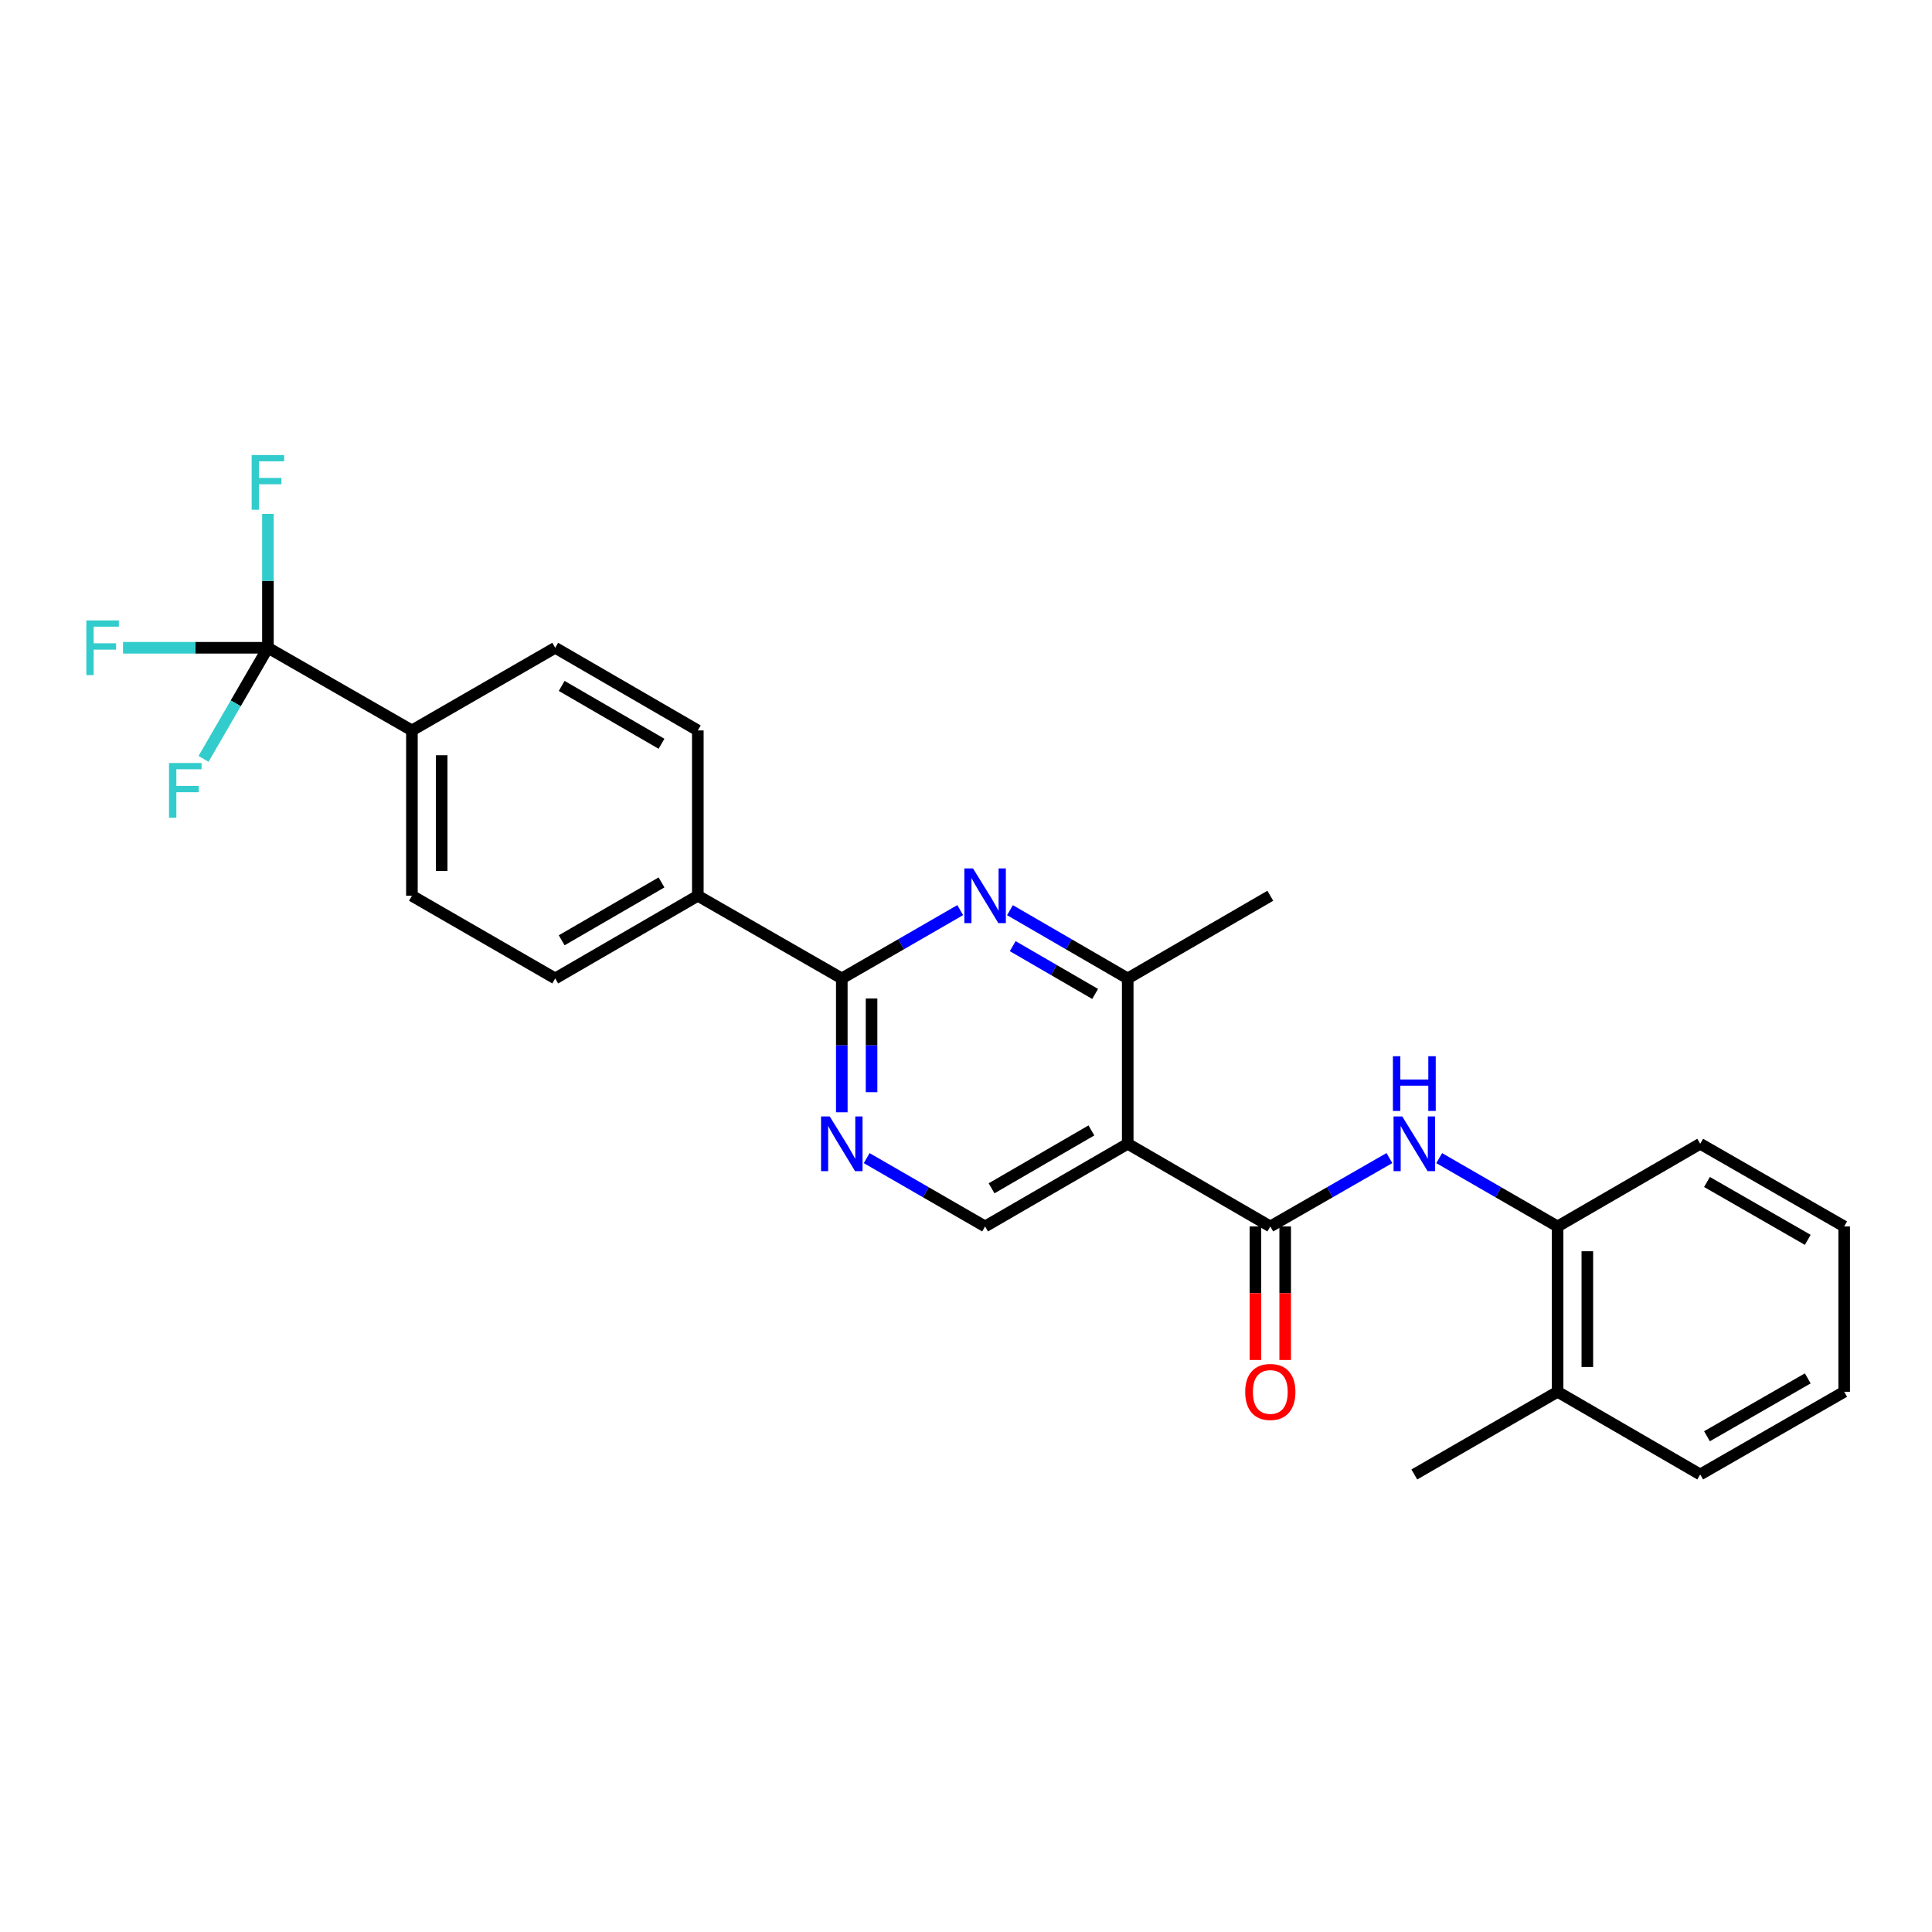 <?xml version='1.0' encoding='iso-8859-1'?>
<svg version='1.1' baseProfile='full'
              xmlns='http://www.w3.org/2000/svg'
                      xmlns:rdkit='http://www.rdkit.org/xml'
                      xmlns:xlink='http://www.w3.org/1999/xlink'
                  xml:space='preserve'
width='1000px' height='1000px' viewBox='0 0 1000 1000'>
<!-- END OF HEADER -->
<rect style='opacity:1.0;fill:#FFFFFF;stroke:none' width='1000' height='1000' x='0' y='0'> </rect>
<path class='bond-0' d='M 583.706,592.014 L 657.509,634.807' style='fill:none;fill-rule:evenodd;stroke:#000000;stroke-width:6px;stroke-linecap:butt;stroke-linejoin:miter;stroke-opacity:1' />
<path class='bond-4' d='M 583.706,592.014 L 583.706,506.436' style='fill:none;fill-rule:evenodd;stroke:#000000;stroke-width:6px;stroke-linecap:butt;stroke-linejoin:miter;stroke-opacity:1' />
<path class='bond-7' d='M 583.706,592.014 L 509.885,634.807' style='fill:none;fill-rule:evenodd;stroke:#000000;stroke-width:6px;stroke-linecap:butt;stroke-linejoin:miter;stroke-opacity:1' />
<path class='bond-7' d='M 564.908,585.107 L 513.234,615.062' style='fill:none;fill-rule:evenodd;stroke:#000000;stroke-width:6px;stroke-linecap:butt;stroke-linejoin:miter;stroke-opacity:1' />
<path class='bond-6' d='M 657.509,634.807 L 688.334,617.11' style='fill:none;fill-rule:evenodd;stroke:#000000;stroke-width:6px;stroke-linecap:butt;stroke-linejoin:miter;stroke-opacity:1' />
<path class='bond-6' d='M 688.334,617.11 L 719.16,599.413' style='fill:none;fill-rule:evenodd;stroke:#0000FF;stroke-width:6px;stroke-linecap:butt;stroke-linejoin:miter;stroke-opacity:1' />
<path class='bond-11' d='M 649.808,634.807 L 649.808,669.366' style='fill:none;fill-rule:evenodd;stroke:#000000;stroke-width:6px;stroke-linecap:butt;stroke-linejoin:miter;stroke-opacity:1' />
<path class='bond-11' d='M 649.808,669.366 L 649.808,703.925' style='fill:none;fill-rule:evenodd;stroke:#FF0000;stroke-width:6px;stroke-linecap:butt;stroke-linejoin:miter;stroke-opacity:1' />
<path class='bond-11' d='M 665.21,634.807 L 665.21,669.366' style='fill:none;fill-rule:evenodd;stroke:#000000;stroke-width:6px;stroke-linecap:butt;stroke-linejoin:miter;stroke-opacity:1' />
<path class='bond-11' d='M 665.21,669.366 L 665.21,703.925' style='fill:none;fill-rule:evenodd;stroke:#FF0000;stroke-width:6px;stroke-linecap:butt;stroke-linejoin:miter;stroke-opacity:1' />
<path class='bond-1' d='M 522.758,471.105 L 553.232,488.771' style='fill:none;fill-rule:evenodd;stroke:#0000FF;stroke-width:6px;stroke-linecap:butt;stroke-linejoin:miter;stroke-opacity:1' />
<path class='bond-1' d='M 553.232,488.771 L 583.706,506.436' style='fill:none;fill-rule:evenodd;stroke:#000000;stroke-width:6px;stroke-linecap:butt;stroke-linejoin:miter;stroke-opacity:1' />
<path class='bond-1' d='M 524.176,489.73 L 545.508,502.096' style='fill:none;fill-rule:evenodd;stroke:#0000FF;stroke-width:6px;stroke-linecap:butt;stroke-linejoin:miter;stroke-opacity:1' />
<path class='bond-1' d='M 545.508,502.096 L 566.839,514.462' style='fill:none;fill-rule:evenodd;stroke:#000000;stroke-width:6px;stroke-linecap:butt;stroke-linejoin:miter;stroke-opacity:1' />
<path class='bond-26' d='M 497.005,471.074 L 466.359,488.755' style='fill:none;fill-rule:evenodd;stroke:#0000FF;stroke-width:6px;stroke-linecap:butt;stroke-linejoin:miter;stroke-opacity:1' />
<path class='bond-26' d='M 466.359,488.755 L 435.714,506.436' style='fill:none;fill-rule:evenodd;stroke:#000000;stroke-width:6px;stroke-linecap:butt;stroke-linejoin:miter;stroke-opacity:1' />
<path class='bond-2' d='M 435.714,506.436 L 435.714,541.075' style='fill:none;fill-rule:evenodd;stroke:#000000;stroke-width:6px;stroke-linecap:butt;stroke-linejoin:miter;stroke-opacity:1' />
<path class='bond-2' d='M 435.714,541.075 L 435.714,575.714' style='fill:none;fill-rule:evenodd;stroke:#0000FF;stroke-width:6px;stroke-linecap:butt;stroke-linejoin:miter;stroke-opacity:1' />
<path class='bond-2' d='M 451.116,516.828 L 451.116,541.075' style='fill:none;fill-rule:evenodd;stroke:#000000;stroke-width:6px;stroke-linecap:butt;stroke-linejoin:miter;stroke-opacity:1' />
<path class='bond-2' d='M 451.116,541.075 L 451.116,565.322' style='fill:none;fill-rule:evenodd;stroke:#0000FF;stroke-width:6px;stroke-linecap:butt;stroke-linejoin:miter;stroke-opacity:1' />
<path class='bond-10' d='M 435.714,506.436 L 361.192,463.643' style='fill:none;fill-rule:evenodd;stroke:#000000;stroke-width:6px;stroke-linecap:butt;stroke-linejoin:miter;stroke-opacity:1' />
<path class='bond-3' d='M 138.678,335.289 L 213.208,378.065' style='fill:none;fill-rule:evenodd;stroke:#000000;stroke-width:6px;stroke-linecap:butt;stroke-linejoin:miter;stroke-opacity:1' />
<path class='bond-17' d='M 138.678,335.289 L 101.173,335.289' style='fill:none;fill-rule:evenodd;stroke:#000000;stroke-width:6px;stroke-linecap:butt;stroke-linejoin:miter;stroke-opacity:1' />
<path class='bond-17' d='M 101.173,335.289 L 63.668,335.289' style='fill:none;fill-rule:evenodd;stroke:#33CCCC;stroke-width:6px;stroke-linecap:butt;stroke-linejoin:miter;stroke-opacity:1' />
<path class='bond-18' d='M 138.678,335.289 L 122.011,364.044' style='fill:none;fill-rule:evenodd;stroke:#000000;stroke-width:6px;stroke-linecap:butt;stroke-linejoin:miter;stroke-opacity:1' />
<path class='bond-18' d='M 122.011,364.044 L 105.345,392.8' style='fill:none;fill-rule:evenodd;stroke:#33CCCC;stroke-width:6px;stroke-linecap:butt;stroke-linejoin:miter;stroke-opacity:1' />
<path class='bond-19' d='M 138.678,335.289 L 138.678,300.642' style='fill:none;fill-rule:evenodd;stroke:#000000;stroke-width:6px;stroke-linecap:butt;stroke-linejoin:miter;stroke-opacity:1' />
<path class='bond-19' d='M 138.678,300.642 L 138.678,265.994' style='fill:none;fill-rule:evenodd;stroke:#33CCCC;stroke-width:6px;stroke-linecap:butt;stroke-linejoin:miter;stroke-opacity:1' />
<path class='bond-20' d='M 583.706,506.436 L 657.509,463.643' style='fill:none;fill-rule:evenodd;stroke:#000000;stroke-width:6px;stroke-linecap:butt;stroke-linejoin:miter;stroke-opacity:1' />
<path class='bond-5' d='M 448.595,599.445 L 479.24,617.126' style='fill:none;fill-rule:evenodd;stroke:#0000FF;stroke-width:6px;stroke-linecap:butt;stroke-linejoin:miter;stroke-opacity:1' />
<path class='bond-5' d='M 479.24,617.126 L 509.885,634.807' style='fill:none;fill-rule:evenodd;stroke:#000000;stroke-width:6px;stroke-linecap:butt;stroke-linejoin:miter;stroke-opacity:1' />
<path class='bond-8' d='M 744.929,599.447 L 775.566,617.127' style='fill:none;fill-rule:evenodd;stroke:#0000FF;stroke-width:6px;stroke-linecap:butt;stroke-linejoin:miter;stroke-opacity:1' />
<path class='bond-8' d='M 775.566,617.127 L 806.203,634.807' style='fill:none;fill-rule:evenodd;stroke:#000000;stroke-width:6px;stroke-linecap:butt;stroke-linejoin:miter;stroke-opacity:1' />
<path class='bond-12' d='M 806.203,634.807 L 806.203,720.384' style='fill:none;fill-rule:evenodd;stroke:#000000;stroke-width:6px;stroke-linecap:butt;stroke-linejoin:miter;stroke-opacity:1' />
<path class='bond-12' d='M 821.605,647.643 L 821.605,707.548' style='fill:none;fill-rule:evenodd;stroke:#000000;stroke-width:6px;stroke-linecap:butt;stroke-linejoin:miter;stroke-opacity:1' />
<path class='bond-21' d='M 806.203,634.807 L 880.023,592.014' style='fill:none;fill-rule:evenodd;stroke:#000000;stroke-width:6px;stroke-linecap:butt;stroke-linejoin:miter;stroke-opacity:1' />
<path class='bond-9' d='M 213.208,378.065 L 213.208,463.643' style='fill:none;fill-rule:evenodd;stroke:#000000;stroke-width:6px;stroke-linecap:butt;stroke-linejoin:miter;stroke-opacity:1' />
<path class='bond-9' d='M 228.611,390.902 L 228.611,450.806' style='fill:none;fill-rule:evenodd;stroke:#000000;stroke-width:6px;stroke-linecap:butt;stroke-linejoin:miter;stroke-opacity:1' />
<path class='bond-27' d='M 213.208,378.065 L 287.38,335.289' style='fill:none;fill-rule:evenodd;stroke:#000000;stroke-width:6px;stroke-linecap:butt;stroke-linejoin:miter;stroke-opacity:1' />
<path class='bond-15' d='M 361.192,463.643 L 361.192,378.065' style='fill:none;fill-rule:evenodd;stroke:#000000;stroke-width:6px;stroke-linecap:butt;stroke-linejoin:miter;stroke-opacity:1' />
<path class='bond-16' d='M 361.192,463.643 L 287.38,506.436' style='fill:none;fill-rule:evenodd;stroke:#000000;stroke-width:6px;stroke-linecap:butt;stroke-linejoin:miter;stroke-opacity:1' />
<path class='bond-16' d='M 342.395,456.737 L 290.726,486.692' style='fill:none;fill-rule:evenodd;stroke:#000000;stroke-width:6px;stroke-linecap:butt;stroke-linejoin:miter;stroke-opacity:1' />
<path class='bond-22' d='M 806.203,720.384 L 732.049,763.178' style='fill:none;fill-rule:evenodd;stroke:#000000;stroke-width:6px;stroke-linecap:butt;stroke-linejoin:miter;stroke-opacity:1' />
<path class='bond-23' d='M 806.203,720.384 L 880.023,763.178' style='fill:none;fill-rule:evenodd;stroke:#000000;stroke-width:6px;stroke-linecap:butt;stroke-linejoin:miter;stroke-opacity:1' />
<path class='bond-13' d='M 287.38,335.289 L 361.192,378.065' style='fill:none;fill-rule:evenodd;stroke:#000000;stroke-width:6px;stroke-linecap:butt;stroke-linejoin:miter;stroke-opacity:1' />
<path class='bond-13' d='M 290.729,355.032 L 342.397,384.975' style='fill:none;fill-rule:evenodd;stroke:#000000;stroke-width:6px;stroke-linecap:butt;stroke-linejoin:miter;stroke-opacity:1' />
<path class='bond-14' d='M 213.208,463.643 L 287.38,506.436' style='fill:none;fill-rule:evenodd;stroke:#000000;stroke-width:6px;stroke-linecap:butt;stroke-linejoin:miter;stroke-opacity:1' />
<path class='bond-24' d='M 880.023,592.014 L 954.545,634.807' style='fill:none;fill-rule:evenodd;stroke:#000000;stroke-width:6px;stroke-linecap:butt;stroke-linejoin:miter;stroke-opacity:1' />
<path class='bond-24' d='M 883.532,611.79 L 935.697,641.745' style='fill:none;fill-rule:evenodd;stroke:#000000;stroke-width:6px;stroke-linecap:butt;stroke-linejoin:miter;stroke-opacity:1' />
<path class='bond-28' d='M 880.023,763.178 L 954.545,720.384' style='fill:none;fill-rule:evenodd;stroke:#000000;stroke-width:6px;stroke-linecap:butt;stroke-linejoin:miter;stroke-opacity:1' />
<path class='bond-28' d='M 883.532,743.402 L 935.697,713.447' style='fill:none;fill-rule:evenodd;stroke:#000000;stroke-width:6px;stroke-linecap:butt;stroke-linejoin:miter;stroke-opacity:1' />
<path class='bond-25' d='M 954.545,634.807 L 954.545,720.384' style='fill:none;fill-rule:evenodd;stroke:#000000;stroke-width:6px;stroke-linecap:butt;stroke-linejoin:miter;stroke-opacity:1' />
<path  class='atom-2' d='M 503.625 449.483
L 512.905 464.483
Q 513.825 465.963, 515.305 468.643
Q 516.785 471.323, 516.865 471.483
L 516.865 449.483
L 520.625 449.483
L 520.625 477.803
L 516.745 477.803
L 506.785 461.403
Q 505.625 459.483, 504.385 457.283
Q 503.185 455.083, 502.825 454.403
L 502.825 477.803
L 499.145 477.803
L 499.145 449.483
L 503.625 449.483
' fill='#0000FF'/>
<path  class='atom-6' d='M 429.454 577.854
L 438.734 592.854
Q 439.654 594.334, 441.134 597.014
Q 442.614 599.694, 442.694 599.854
L 442.694 577.854
L 446.454 577.854
L 446.454 606.174
L 442.574 606.174
L 432.614 589.774
Q 431.454 587.854, 430.214 585.654
Q 429.014 583.454, 428.654 582.774
L 428.654 606.174
L 424.974 606.174
L 424.974 577.854
L 429.454 577.854
' fill='#0000FF'/>
<path  class='atom-7' d='M 725.789 577.854
L 735.069 592.854
Q 735.989 594.334, 737.469 597.014
Q 738.949 599.694, 739.029 599.854
L 739.029 577.854
L 742.789 577.854
L 742.789 606.174
L 738.909 606.174
L 728.949 589.774
Q 727.789 587.854, 726.549 585.654
Q 725.349 583.454, 724.989 582.774
L 724.989 606.174
L 721.309 606.174
L 721.309 577.854
L 725.789 577.854
' fill='#0000FF'/>
<path  class='atom-7' d='M 720.969 546.702
L 724.809 546.702
L 724.809 558.742
L 739.289 558.742
L 739.289 546.702
L 743.129 546.702
L 743.129 575.022
L 739.289 575.022
L 739.289 561.942
L 724.809 561.942
L 724.809 575.022
L 720.969 575.022
L 720.969 546.702
' fill='#0000FF'/>
<path  class='atom-12' d='M 644.509 720.464
Q 644.509 713.664, 647.869 709.864
Q 651.229 706.064, 657.509 706.064
Q 663.789 706.064, 667.149 709.864
Q 670.509 713.664, 670.509 720.464
Q 670.509 727.344, 667.109 731.264
Q 663.709 735.144, 657.509 735.144
Q 651.269 735.144, 647.869 731.264
Q 644.509 727.384, 644.509 720.464
M 657.509 731.944
Q 661.829 731.944, 664.149 729.064
Q 666.509 726.144, 666.509 720.464
Q 666.509 714.904, 664.149 712.104
Q 661.829 709.264, 657.509 709.264
Q 653.189 709.264, 650.829 712.064
Q 648.509 714.864, 648.509 720.464
Q 648.509 726.184, 650.829 729.064
Q 653.189 731.944, 657.509 731.944
' fill='#FF0000'/>
<path  class='atom-18' d='M 44.689 321.129
L 61.529 321.129
L 61.529 324.369
L 48.489 324.369
L 48.489 332.969
L 60.089 332.969
L 60.089 336.249
L 48.489 336.249
L 48.489 349.449
L 44.689 349.449
L 44.689 321.129
' fill='#33CCCC'/>
<path  class='atom-19' d='M 87.482 394.932
L 104.322 394.932
L 104.322 398.172
L 91.282 398.172
L 91.282 406.772
L 102.882 406.772
L 102.882 410.052
L 91.282 410.052
L 91.282 423.252
L 87.482 423.252
L 87.482 394.932
' fill='#33CCCC'/>
<path  class='atom-20' d='M 130.258 235.534
L 147.098 235.534
L 147.098 238.774
L 134.058 238.774
L 134.058 247.374
L 145.658 247.374
L 145.658 250.654
L 134.058 250.654
L 134.058 263.854
L 130.258 263.854
L 130.258 235.534
' fill='#33CCCC'/>
</svg>
